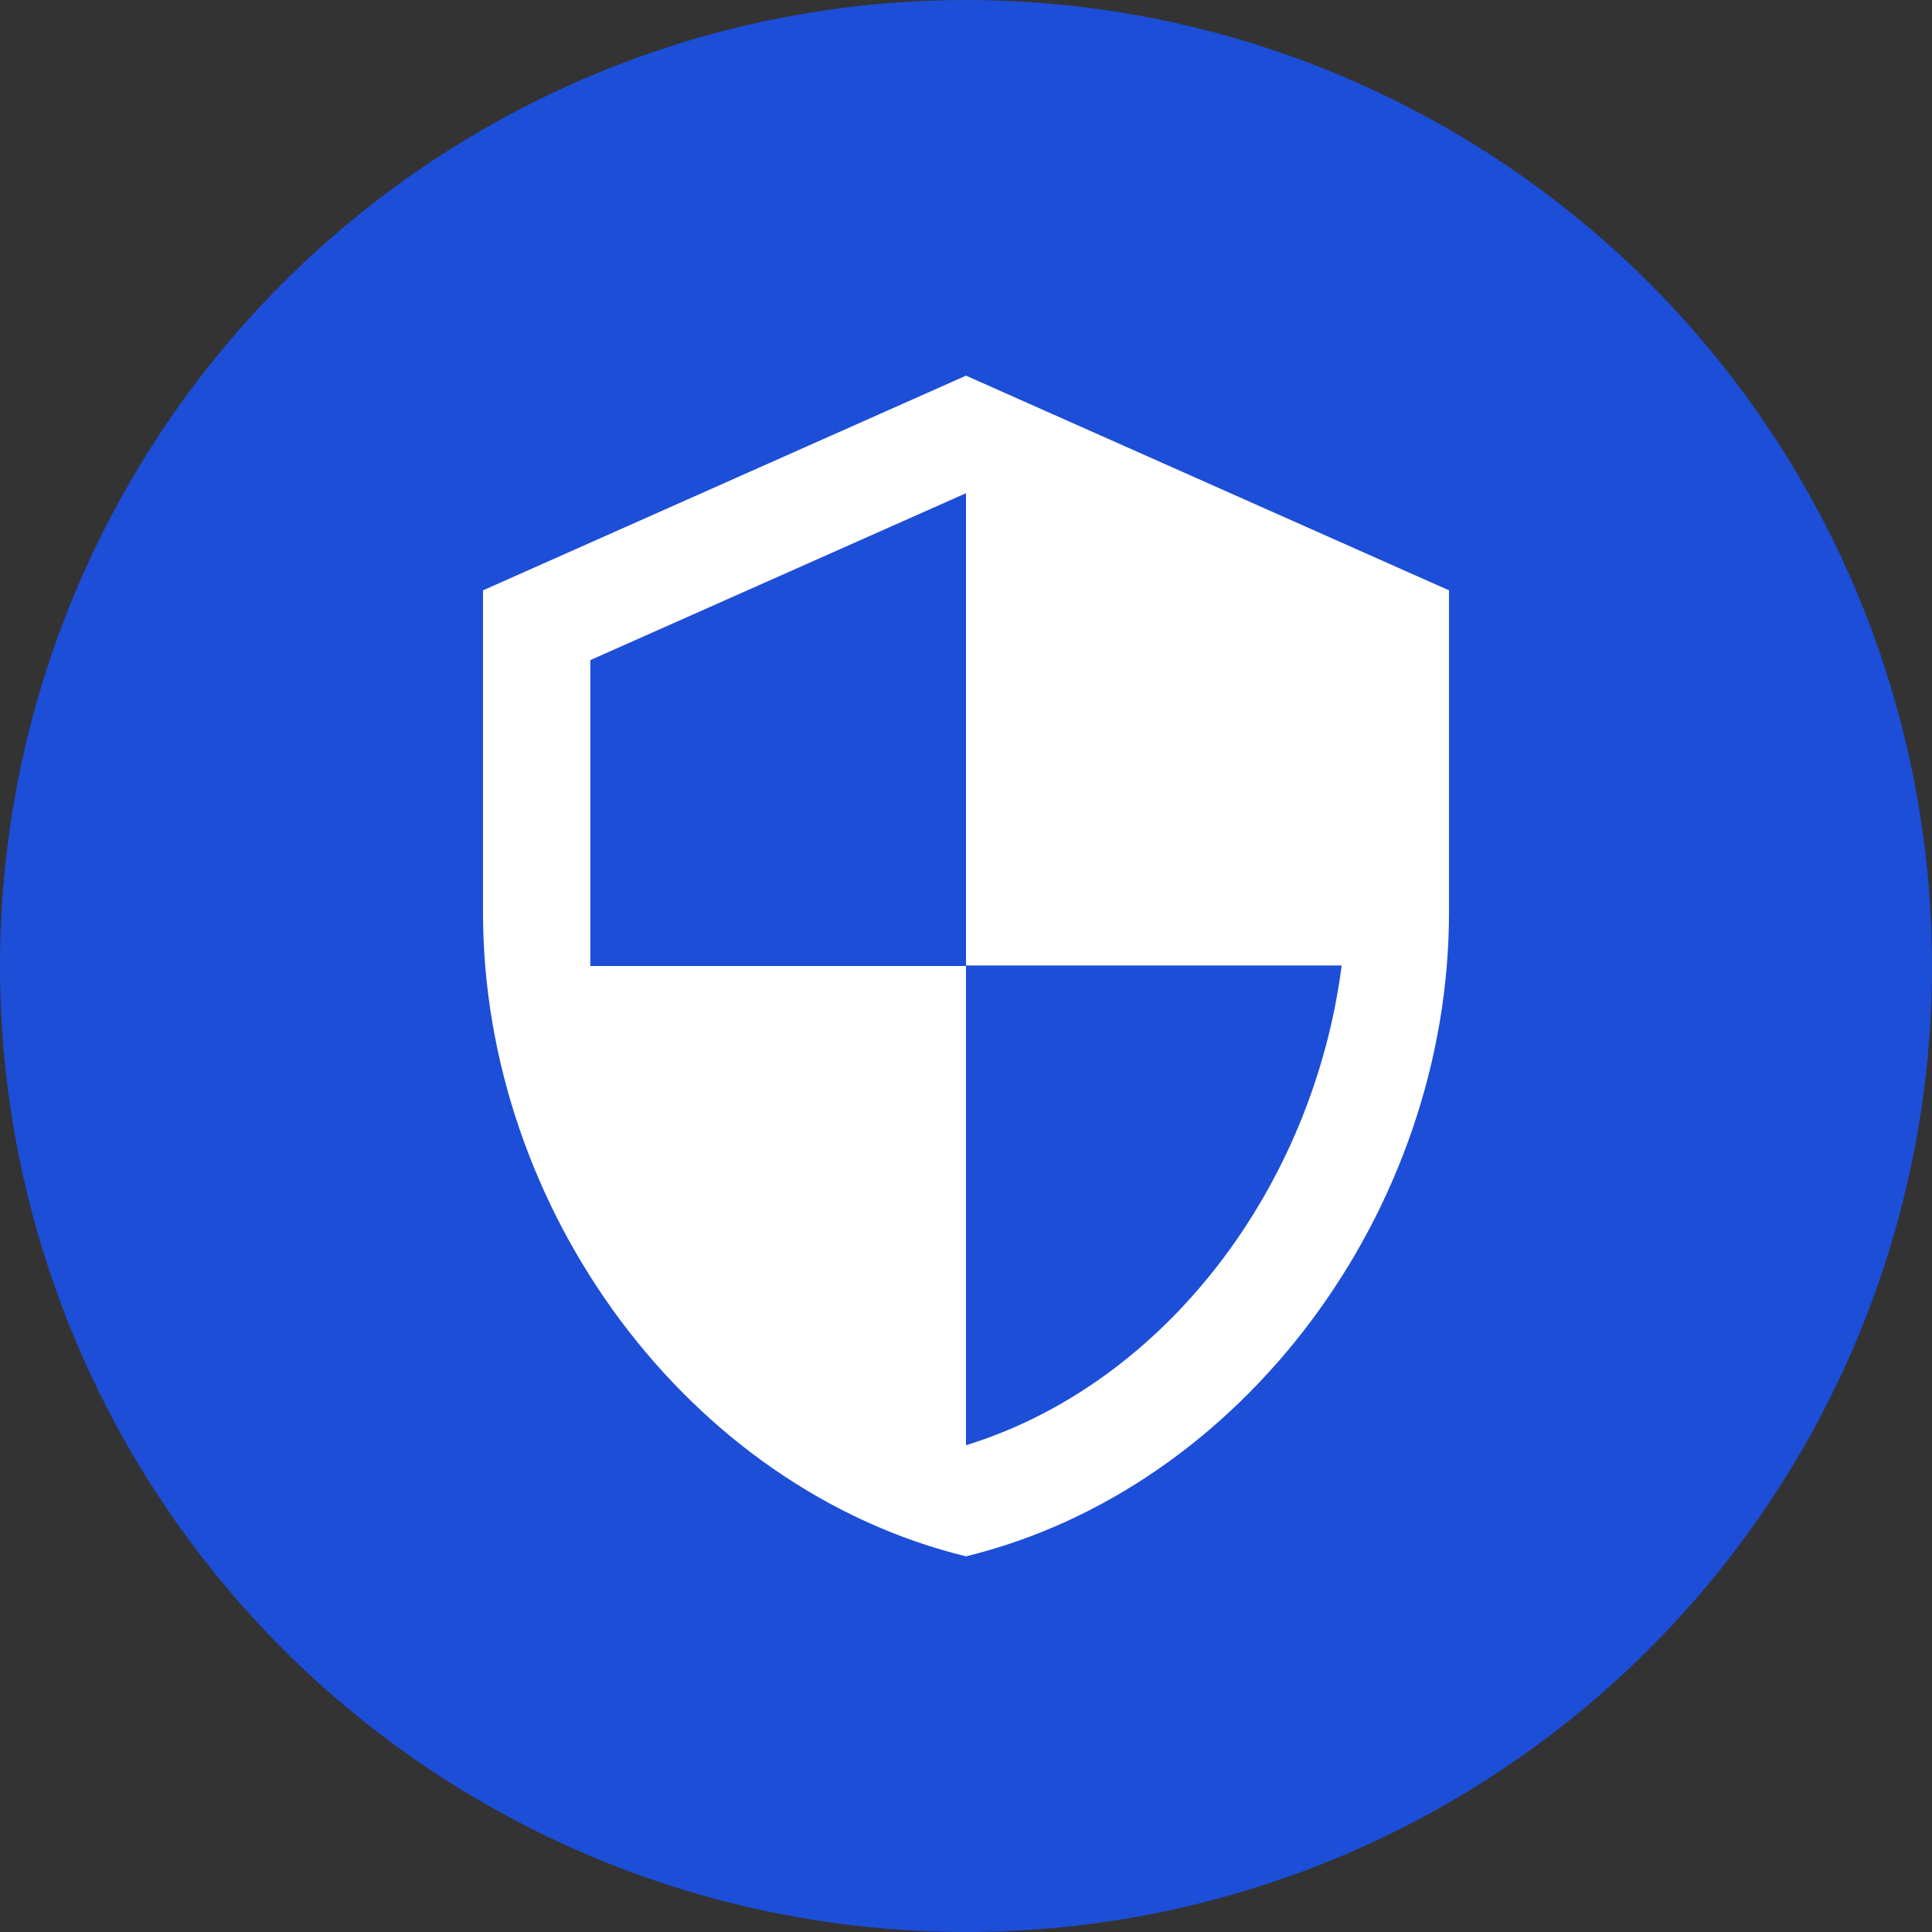 <svg width="72" height="72" viewBox="0 0 72 72" fill="none" xmlns="http://www.w3.org/2000/svg">
<rect x="0" y="0" width="72" height="72" fill="#333333" stroke="none"/>
<circle cx="36" cy="36" r="36" fill="#1D4ED8"/>
<path d="M36 14L18 22V34C18 45.1 25.68 55.48 36 58C46.32 55.48 54 45.1 54 34V22L36 14ZM36 35.98H50C48.94 44.22 43.44 51.56 36 53.86V36H22V24.6L36 18.38V35.98Z" fill="white"/>
</svg>
